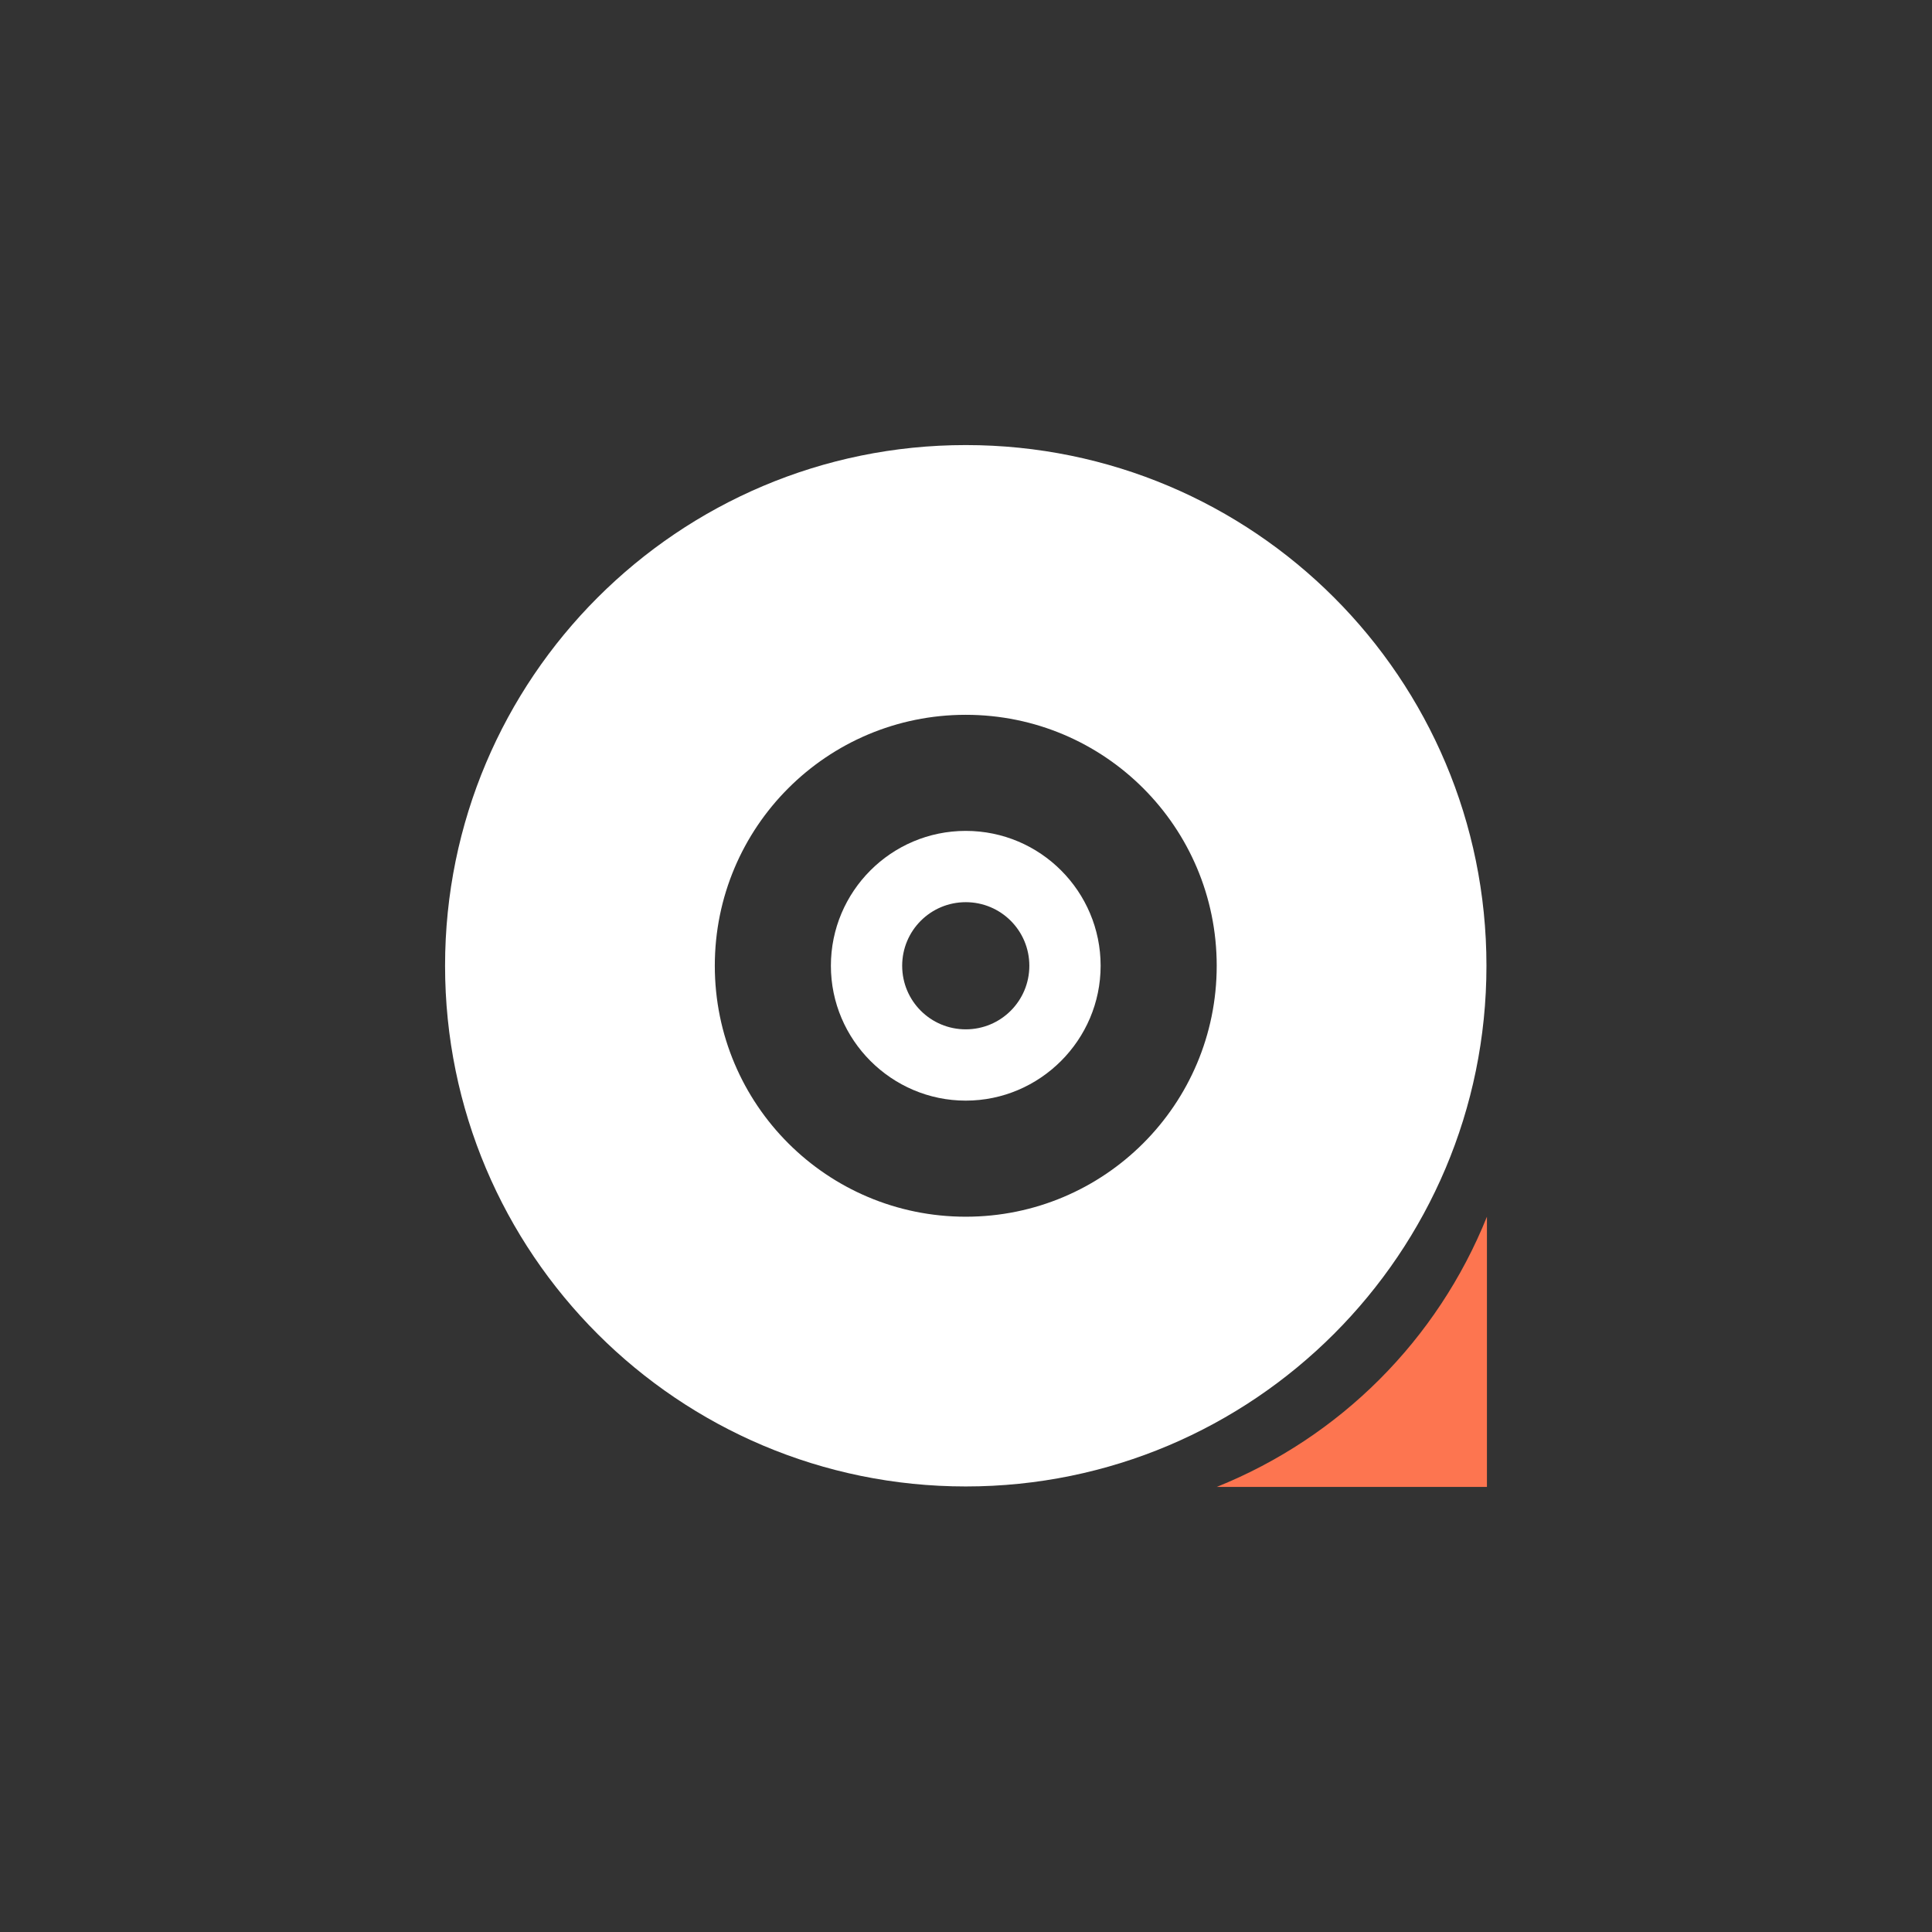 <?xml version="1.0" encoding="utf-8"?>
<!-- Generator: Adobe Illustrator 24.0.0, SVG Export Plug-In . SVG Version: 6.00 Build 0)  -->
<svg version="1.1" id="Layer_1" xmlns="http://www.w3.org/2000/svg" xmlns:xlink="http://www.w3.org/1999/xlink" x="0px" y="0px"
	 viewBox="0 0 401.1 401.1" style="enable-background:new 0 0 401.1 401.1;" xml:space="preserve">
<rect x="0" y="0" width="401.1" height="401.1" fill="#333333" stroke="none"/>
<style type="text/css">
	.st0{fill:#FFFFFF;}
	.st1{fill:#FD7550;}
</style>
<path class="st0" d="M200.5,92.4c-59.7,0-108.1,48.4-108.1,108.1s48.4,108.1,108.1,108.1s108.1-48.4,108.1-108.1
	S260.3,92.4,200.5,92.4z M200.5,252.6c-28.8,0-52.1-23.3-52.1-52.1c0-28.8,23.3-52.1,52.1-52.1c28.8,0,52.1,23.3,52.1,52.1
	C252.6,229.3,229.3,252.6,200.5,252.6z"/>
<path class="st0" d="M200.5,172.5c-15.5,0-28,12.6-28,28s12.6,28,28,28s28-12.6,28-28S216,172.5,200.5,172.5z M200.5,213.7
	c-7.3,0-13.2-5.9-13.2-13.2c0-7.3,5.9-13.2,13.2-13.2c7.3,0,13.2,5.9,13.2,13.2C213.7,207.8,207.8,213.7,200.5,213.7z"/>
<path class="st1" d="M252.6,308.7h56.1v-56.1l0,0C298.4,278.2,278.2,298.4,252.6,308.7L252.6,308.7z"/>
</svg>
